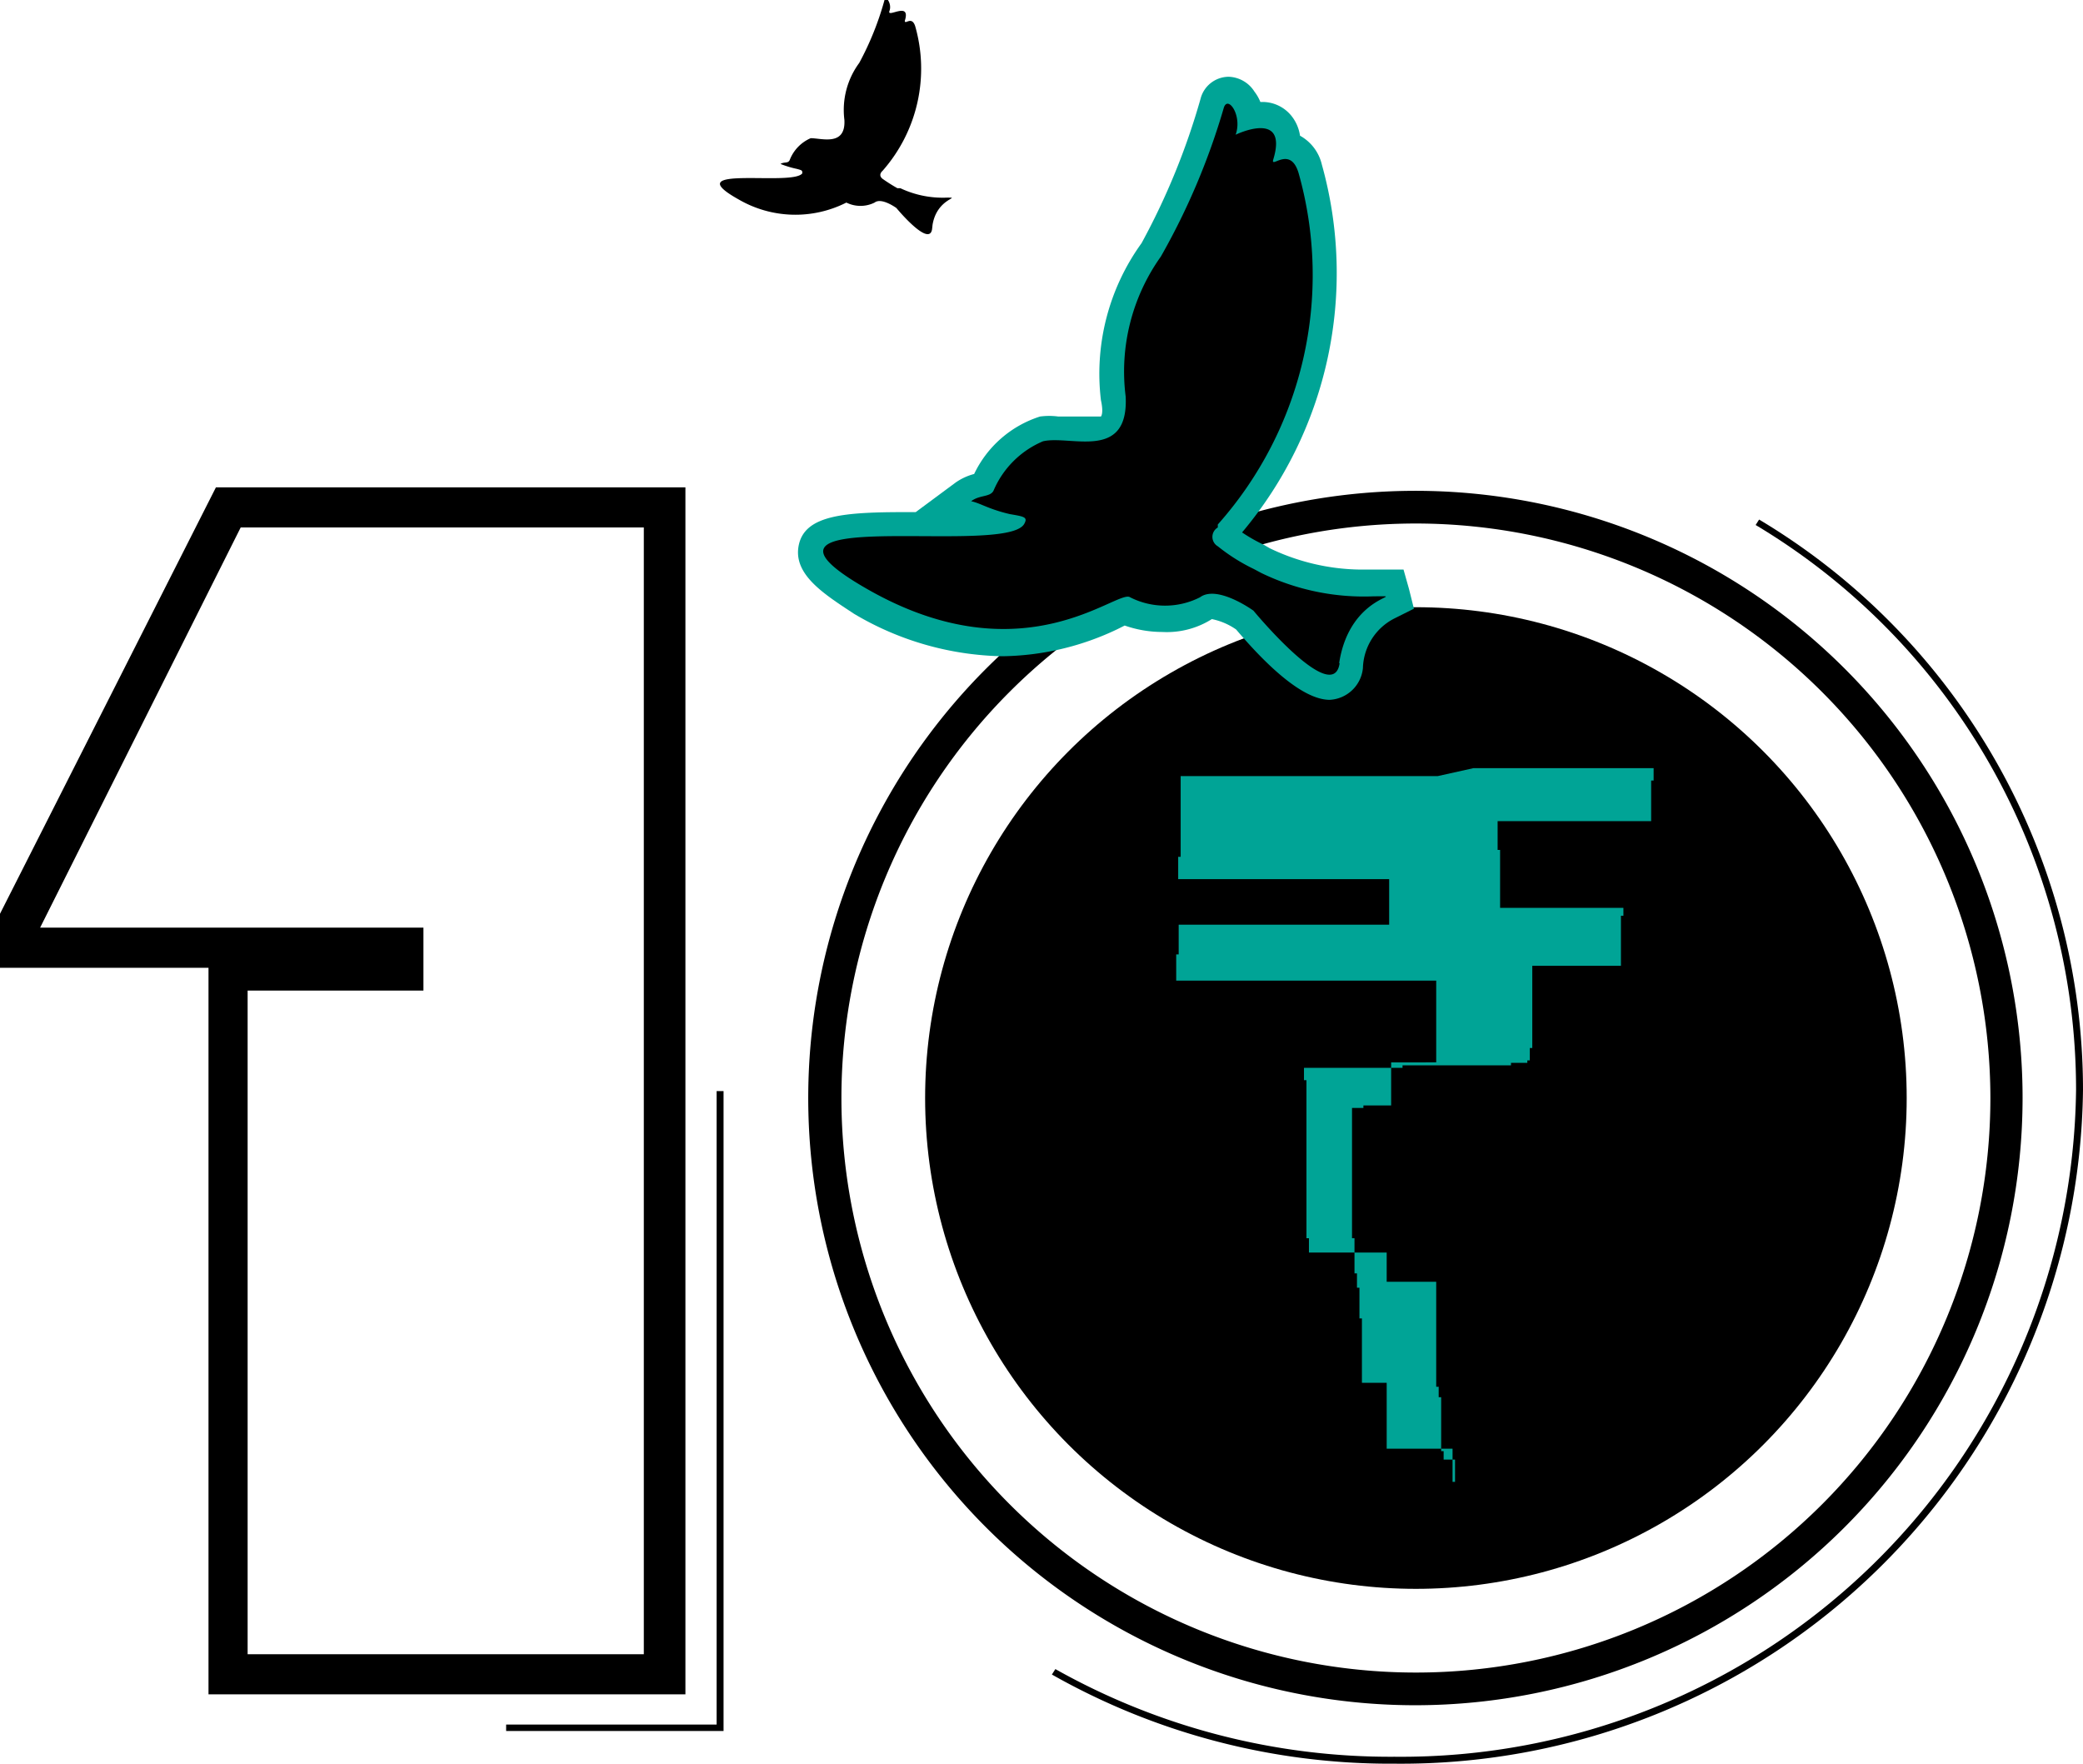<svg xmlns="http://www.w3.org/2000/svg" viewBox="0 0 42.06 35.61"><defs><style>.cls-1,.cls-3{fill:#000;}.cls-2,.cls-4{fill:#00a496;}.cls-3,.cls-4{fill-rule:evenodd;}</style></defs><title>icon-rupee</title><g id="Layer_2" data-name="Layer 2"><g id="navigation_Bar" data-name="navigation Bar"><path class="cls-1" d="M28.16,35.61a13.86,13.86,0,0,1-6.92-1.8l.07-.11a13.79,13.79,0,0,0,6.85,1.77A13.63,13.63,0,0,0,41.92,22a13.29,13.29,0,0,0-6.47-11.4l.07-.11A13.42,13.42,0,0,1,42.06,22,13.77,13.77,0,0,1,28.16,35.61Z"/><path class="cls-1" d="M28.59,34.43A12.26,12.26,0,1,1,40.84,22.17,12.27,12.27,0,0,1,28.59,34.43Zm0-23.86a11.6,11.6,0,1,0,11.6,11.6A11.61,11.61,0,0,0,28.59,10.57Z"/><circle class="cls-1" cx="28.59" cy="22.17" r="9.91"/><path class="cls-2" d="M29.75,15.51h.17v0h.24v0h3.23v0h0v.08h0v0h0v.09h0v.08h-.05v0h0V16h0v0h0v.08h0v0h0v.09h0v0h0v.08h0v.08h0v0h0v.08h0v0h0v.09h0v0h0v.08h0v0h0v0h-.16v0H30.24V17h0v.08h0v0h0v.08h.05v0h0v.08h0v0h0v.08h0v0h0v.08h0v.13h0v.08h0v.08h0V18h0v.17h0v.16h0v0h2.49v0h0v0h0v.08h0v0h0v.08h-.05v0h0v.08h0v.08h0v0h0V19h0v0h0v.09h0v0h0v.08h0v.08h0v0h0v.08h0v0h0v.09h0v.08h0v0h0v0h-.08v0H30.94v.08h0V20h0v.16h0v.16h0v.12h0v.13h0v.08h0v.08h0v.12h0v0h0V21h0v.08h0v0h0v.08h-.05v.08h0v0h0v0h0v0h0v.09h0v0h0v0h0v.08h0v0h0v0h0v0h0v0h-.05v0h0v0h0v.05h0v0h-.08v0h0v0h0v0h0v0h0v0h-.09v0h0v0h0v0h-.08v0h0v0h-.08v.05h0v0H29v0h0v0h-.09v0h-.08v0h0v0h-.08v0h-.12v0h-.08v0H28.4v0h-.08v.05H28.2v0h-.08v0H28v0h-.12v0h-.16v0h-.12v0h-.17v0h-.2v0h-.16v0h-.29v0h-.29v0h-.16v.17h0v0h0v.08h0v0h0v0h0v0h.05v.08h0v.05h0v0h0V24h0v0h0v0h0v0h0v0h0v.08h0v0h0v.05h0v.08h0v0h0v0h0v0h0v.08h0v0h0v0h0v0h0v.09h0v0h0v0h0V25h0v0h.05v0h0v0h0v0h0v0h0v.08h0v.05h0v.08h0v0h0v0h0v.08h0v0h0v0H28v0h0v.08h0v.05h0v0h0v0h0v.08h0v0h0v0h0v0h0v.08h0v0h0v0h0v.05h0v.08h0v0h0v0h0v0h0v0h0v0h0v.08h0v0h0v0h0v.09H29v0h0v0h0v0h0V27h0v0h0v0h0v0h0v.08h0v0h0v0h0v.08h0v0h0v0h0v0h0v0h0v0h0v.08h0v.05h0v0h0v.08h0v0h0v0h0V28h.05v0h0v0h0v0h0v0h0v.05h0v.08h0v0h0v0h0v.08h0v0h0v0h0v0h.05v0h0v.09h0v0h0v0h0v.08h0v0h0v0h0v0h0V29h0v0h0v.05h0v0h0v0h0v.08h0v0h0v0h0v.08h0v0h0v0h0v.09h0v0h0v0h0v0h.05v0h0v.08h0v0h0v0h0v0h0v0h0v.09h0v0h0v0H30.28v0H30v0h-.49v0h-.13v0h0v-.05h0V30h0v0h0v0h0v0h0v0h0v-.08h0v0h0v0h0v0h-.05v-.09h0v0h0v0h0v0h0v-.08h0v0h0v0h0v0h0v-.08h0v-.05h0v0h0v0h0v-.08h0v0h0v0h0v-.08h0v0h0v0h0v-.05h0v-.08h0v0h0v-.08h0v0H28v0h0v0h0v-.08h0v0h0v-.05h0v0h0V28h0v0h0v0h0v-.08h0v0h0v0H27.5v0h0v0h0V27.6h0v0h0v0h0v-.08h0v0h0v0h0v-.08h0v0h0v0h0v0h0v0h0V27h0v0h0v0h0v-.08h0v0h0v0h0v0h0V26.7h0v-.08h0v0h0v0h-.05v0h0v-.08h0v0h0v0h0v-.08h0v-.05h0v0h0v0h0v0h0V26h0v0h-.05v0h0v-.08h0v0h0v0h0v-.05h0v0h0v0h0v-.08h0v0h0v0h0v0h0v-.08h-.05v0h0v0h0v-.05h0v-.08h0v0h0v0h0V25h0v0h0v0h0v0h0v0h0v0h-.05v-.05h0v-.08h0v0h0v0h0v0h0v-.08h0v0h0v0h0v0h0v0h0v-.09h0v0h0v0h0v0h0V24h0v0h0v0h0v0h0v0h0V23.8h0v0h0v-.08h0V23.6h0V22.37h0v0h0v0H26v0h.33v0h.29v0h.16v0H27v0h.13v0h.12v0h.12v0h.08v0h.08v-.05h.09v0h.08v0h.08v0h.08v0h0v0H28v0h0v0h.09v0h0v0h0v0h0v0h0v-.05h0v0h0v0h0v0h0v0h0v0h0v-.08h0v0h0v0h0v-.09h0v0h0v-.08h0v-.08h0v-.08h0v-.08h0v-.13h0v-.12h0v-.08H29V20h0v-.2H23.75v-.12h0v-.08h0v0h0v-.09h0v-.08h0v0h0v-.08h0v0h0v-.08h0v0h.05V19h0v0h0v-.08h0v-.08h0v0h0v-.08h0v0h0v-.09h0v0h0v0h0v0h.09v0h4.16v-.12h0v-.08h0v-.08h0V18h0V18h0v0h0v0h0V17.8h0v0h0v0h0v0h0v0h0v-.05h0v0H28.2v0h0v0h-.08v0h0v0H28v0h0v0h-.12v0h-.08v0h-.08v0H27.5v0h-.08v0h-.16v0H27.1v0h-.25v0h-.2v0h-.41v0H23.79v0h0v-.08h0v0h0v-.08h0v-.05h0v-.08h0v0h0v-.08h0v0h0v-.08h0v0h.05v-.09h0v0h0V16h0v0h0v-.08h0v0h0V15.8h0v-.08h0v-.05h0v0h0v0h.09v0h5.1Z"/><path class="cls-3" d="M18.82,4.63c-.06.37-.72-.43-.72-.43s-.3-.22-.44-.11a.64.64,0,0,1-.57,0,2.28,2.28,0,0,1-2.17-.06C13.63,3.31,16,3.77,16.2,3.5c0-.06,0-.06-.11-.09a2,2,0,0,1-.33-.1c.08-.05.16,0,.19-.09a.79.79,0,0,1,.42-.43c.22,0,.71.17.68-.37a1.6,1.6,0,0,1,.3-1.15A6,6,0,0,0,17.86,0c0-.12.16.06.1.22s.44-.21.31.2c0,.09.14-.11.21.11a3.12,3.12,0,0,1-.66,2.92s0,0,0,0,0,0,0,0h0s-.1.08,0,.16a3.53,3.53,0,0,0,.3.19l.06,0a2,2,0,0,0,.94.19c.31,0-.2,0-.29.55Z"/><path class="cls-4" d="M26.85,14.13c-.57,0-1.33-.76-1.89-1.42a1.31,1.31,0,0,0-.49-.21,1.7,1.7,0,0,1-1,.26,2.3,2.3,0,0,1-.76-.13l-.14.07a5.54,5.54,0,0,1-2.33.55,6.06,6.06,0,0,1-3-.86C16.65,12,16,11.6,16.13,11s.92-.66,2.16-.66h.2l.81-.6a1.17,1.17,0,0,1,.37-.17A2.22,2.22,0,0,1,21,8.41a1.4,1.4,0,0,1,.37,0h.59c.23,0,.27,0,.27,0s.06-.06,0-.33a4.5,4.5,0,0,1,.82-3.17A14.13,14.13,0,0,0,24.24,2a.59.59,0,0,1,.57-.45.64.64,0,0,1,.52.3.88.88,0,0,1,.12.21h0a.75.75,0,0,1,.65.31.83.83,0,0,1,.15.37.9.9,0,0,1,.44.58,8.13,8.13,0,0,1-1.61,7.43,3.27,3.27,0,0,0,.44.25l.12.07a4.31,4.31,0,0,0,1.82.43l.37,0h.51l.11.39.1.4-.4.2a1.16,1.16,0,0,0-.63,1A.71.71,0,0,1,26.85,14.13Z"/><path class="cls-3" d="M27.05,13.39c-.13.89-1.74-1.06-1.74-1.06s-.73-.53-1.08-.27a1.56,1.56,0,0,1-1.41,0c-.25-.18-2.14,1.63-5.28-.15s2.75-.66,3.14-1.33c.08-.14,0-.15-.29-.2-.43-.1-.59-.22-.78-.26.17-.13.38-.08.45-.21a1.88,1.88,0,0,1,1-1c.55-.13,1.73.41,1.67-.9a4,4,0,0,1,.71-2.83,13.93,13.93,0,0,0,1.27-3c.08-.27.38.15.24.54,0,0,1.07-.52.76.5-.06.2.34-.29.51.27a7.58,7.58,0,0,1-1.63,7.1v.06c0,.27,0,0,0,0h0a.22.22,0,0,0,0,.38,3.77,3.77,0,0,0,.73.46l.15.08a4.75,4.75,0,0,0,2.27.47c.76,0-.48-.09-.7,1.35Z"/><path class="cls-1" d="M13.84,34.21H4.21V19.54H0l0-1.09L4.36,9.84h9.48ZM5,33.4h8V10.65H4.86L.81,18.73H8.55V20H5Z"/><polygon class="cls-1" points="14.61 34.95 10.22 34.95 10.22 34.82 14.47 34.82 14.47 22.03 14.61 22.03 14.61 34.95"/></g></g></svg>